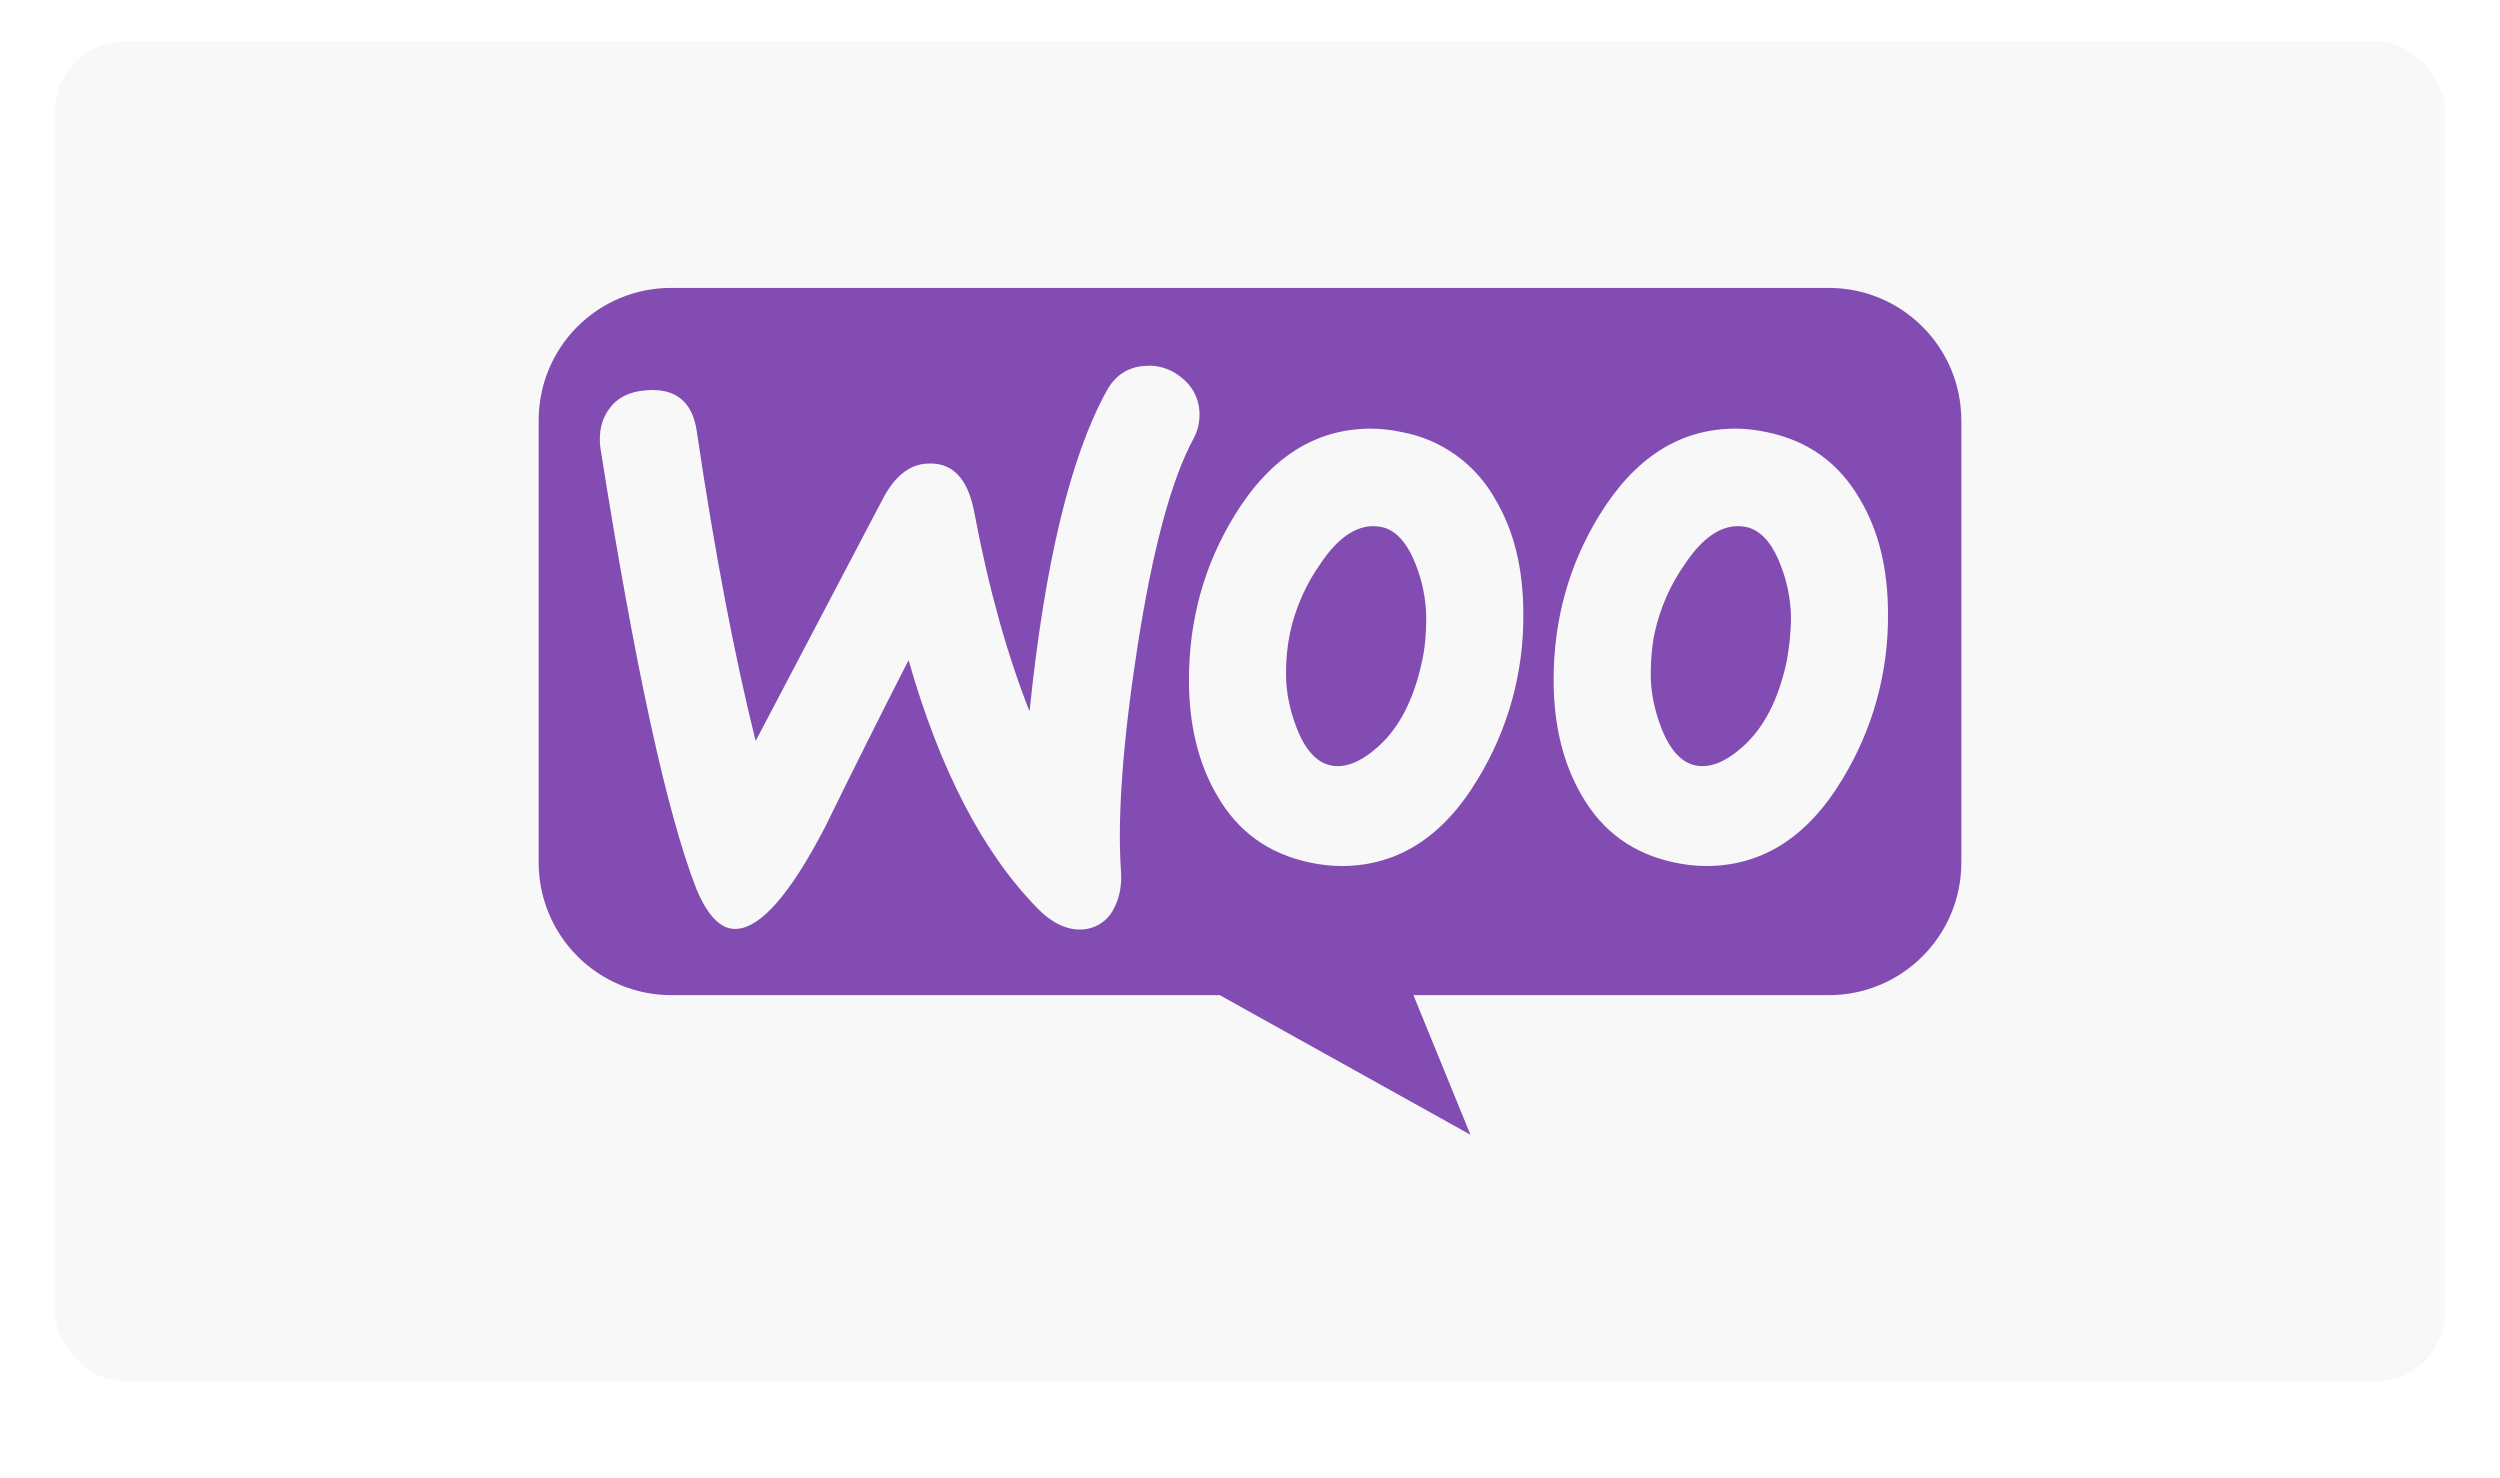 <svg xmlns="http://www.w3.org/2000/svg" width="181" height="107" viewBox="0 0 181 107" fill="none"><g filter="url(#filter0_d_1990_428)"><rect x="4" y="3" width="173" height="97" rx="5" fill="#F8F8F8"></rect></g><g clip-path="url(#clip0_1990_428)"><path d="M48.558 20.845C47.299 20.846 46.054 21.096 44.892 21.58C43.73 22.063 42.676 22.771 41.788 23.663C40.9 24.555 40.197 25.613 39.719 26.776C39.24 27.94 38.996 29.187 39 30.445V62.448C38.999 63.709 39.247 64.958 39.73 66.123C40.212 67.288 40.919 68.346 41.811 69.238C42.702 70.129 43.761 70.837 44.926 71.319C46.091 71.801 47.34 72.049 48.6 72.049H88.311L106.461 82.156L102.332 72.049H132.4C137.704 72.049 142 67.757 142 62.448V30.445C142 25.141 137.708 20.845 132.4 20.845H48.558ZM83.234 26.471C84.075 26.487 84.885 26.79 85.53 27.329C85.907 27.614 86.218 27.975 86.443 28.39C86.668 28.804 86.802 29.262 86.835 29.733C86.891 30.432 86.746 31.132 86.414 31.75C84.775 34.784 83.427 39.878 82.333 46.951C81.277 53.818 80.9 59.165 81.153 62.998C81.239 64.047 81.07 64.973 80.646 65.774C80.44 66.2 80.125 66.564 79.733 66.83C79.341 67.096 78.887 67.254 78.415 67.289C77.32 67.375 76.183 66.869 75.089 65.736C71.17 61.731 68.055 55.753 65.78 47.796C63.724 51.82 61.703 55.862 59.716 59.92C57.235 64.684 55.128 67.122 53.36 67.251C52.223 67.336 51.257 66.366 50.412 64.345C48.266 58.829 45.95 48.174 43.463 32.381C43.335 31.286 43.549 30.321 44.137 29.561C44.725 28.763 45.614 28.342 46.789 28.256C48.935 28.085 50.157 29.095 50.455 31.286C51.759 40.089 53.193 47.543 54.708 53.646L63.93 36.093C64.772 34.491 65.824 33.648 67.089 33.565C68.939 33.437 70.076 34.617 70.54 37.102C71.595 42.702 72.943 47.462 74.539 51.504C75.634 40.81 77.488 33.102 80.097 28.342C80.732 27.166 81.655 26.574 82.878 26.493L83.239 26.475L83.234 26.471ZM99.259 31.033C99.975 31.033 100.733 31.119 101.534 31.291C102.947 31.559 104.283 32.135 105.447 32.979C106.612 33.822 107.576 34.912 108.272 36.17C109.619 38.445 110.289 41.183 110.289 44.466C110.327 48.667 109.19 52.795 107.006 56.384C104.488 60.596 101.191 62.701 97.114 62.701C96.349 62.695 95.586 62.61 94.839 62.448C91.848 61.817 89.616 60.217 88.101 57.564C86.753 55.247 86.08 52.467 86.08 49.225C86.08 44.891 87.174 40.933 89.363 37.35C91.933 33.14 95.217 31.033 99.259 31.033ZM125.662 31.033C126.377 31.033 127.135 31.119 127.936 31.291C130.923 31.917 133.155 33.522 134.674 36.17C136.022 38.445 136.691 41.183 136.691 44.466C136.729 48.667 135.592 52.795 133.408 56.384C130.89 60.596 127.593 62.701 123.516 62.701C122.751 62.695 121.989 62.61 121.241 62.448C118.25 61.817 116.018 60.217 114.503 57.564C113.156 55.247 112.482 52.467 112.482 49.225C112.482 44.891 113.576 40.933 115.765 37.35C118.336 33.14 121.619 31.033 125.662 31.033ZM99.453 38.093C98.135 38.084 96.852 38.956 95.637 40.762C94.564 42.266 93.805 43.971 93.406 45.775C93.195 46.785 93.096 47.816 93.109 48.848C93.109 50.067 93.367 51.376 93.869 52.68C94.5 54.32 95.341 55.208 96.354 55.418C97.405 55.629 98.543 55.161 99.766 54.066C101.324 52.68 102.375 50.616 102.963 47.835C103.178 46.869 103.259 45.818 103.259 44.719C103.244 43.406 102.988 42.107 102.504 40.887C101.869 39.247 101.028 38.363 100.015 38.153C99.829 38.121 99.641 38.101 99.453 38.093ZM125.855 38.093C124.537 38.084 123.254 38.956 122.04 40.762C120.966 42.266 120.207 43.971 119.808 45.775C119.598 46.741 119.512 47.792 119.512 48.848C119.512 50.067 119.769 51.376 120.271 52.68C120.902 54.32 121.748 55.208 122.756 55.418C123.808 55.629 124.945 55.161 126.168 54.066C127.726 52.68 128.777 50.616 129.365 47.835C129.537 46.869 129.666 45.818 129.666 44.719C129.649 43.406 129.392 42.107 128.906 40.887C128.271 39.247 127.43 38.363 126.417 38.153C126.231 38.121 126.043 38.101 125.855 38.093Z" fill="#824CB2"></path></g><defs><filter id="filter0_d_1990_428" x="0" y="2" width="181" height="105" filterUnits="userSpaceOnUse" color-interpolation-filters="sRGB"></filter><clipPath id="clip0_1990_428"><rect width="103" height="103" fill="white" transform="translate(39)"></rect></clipPath></defs></svg>